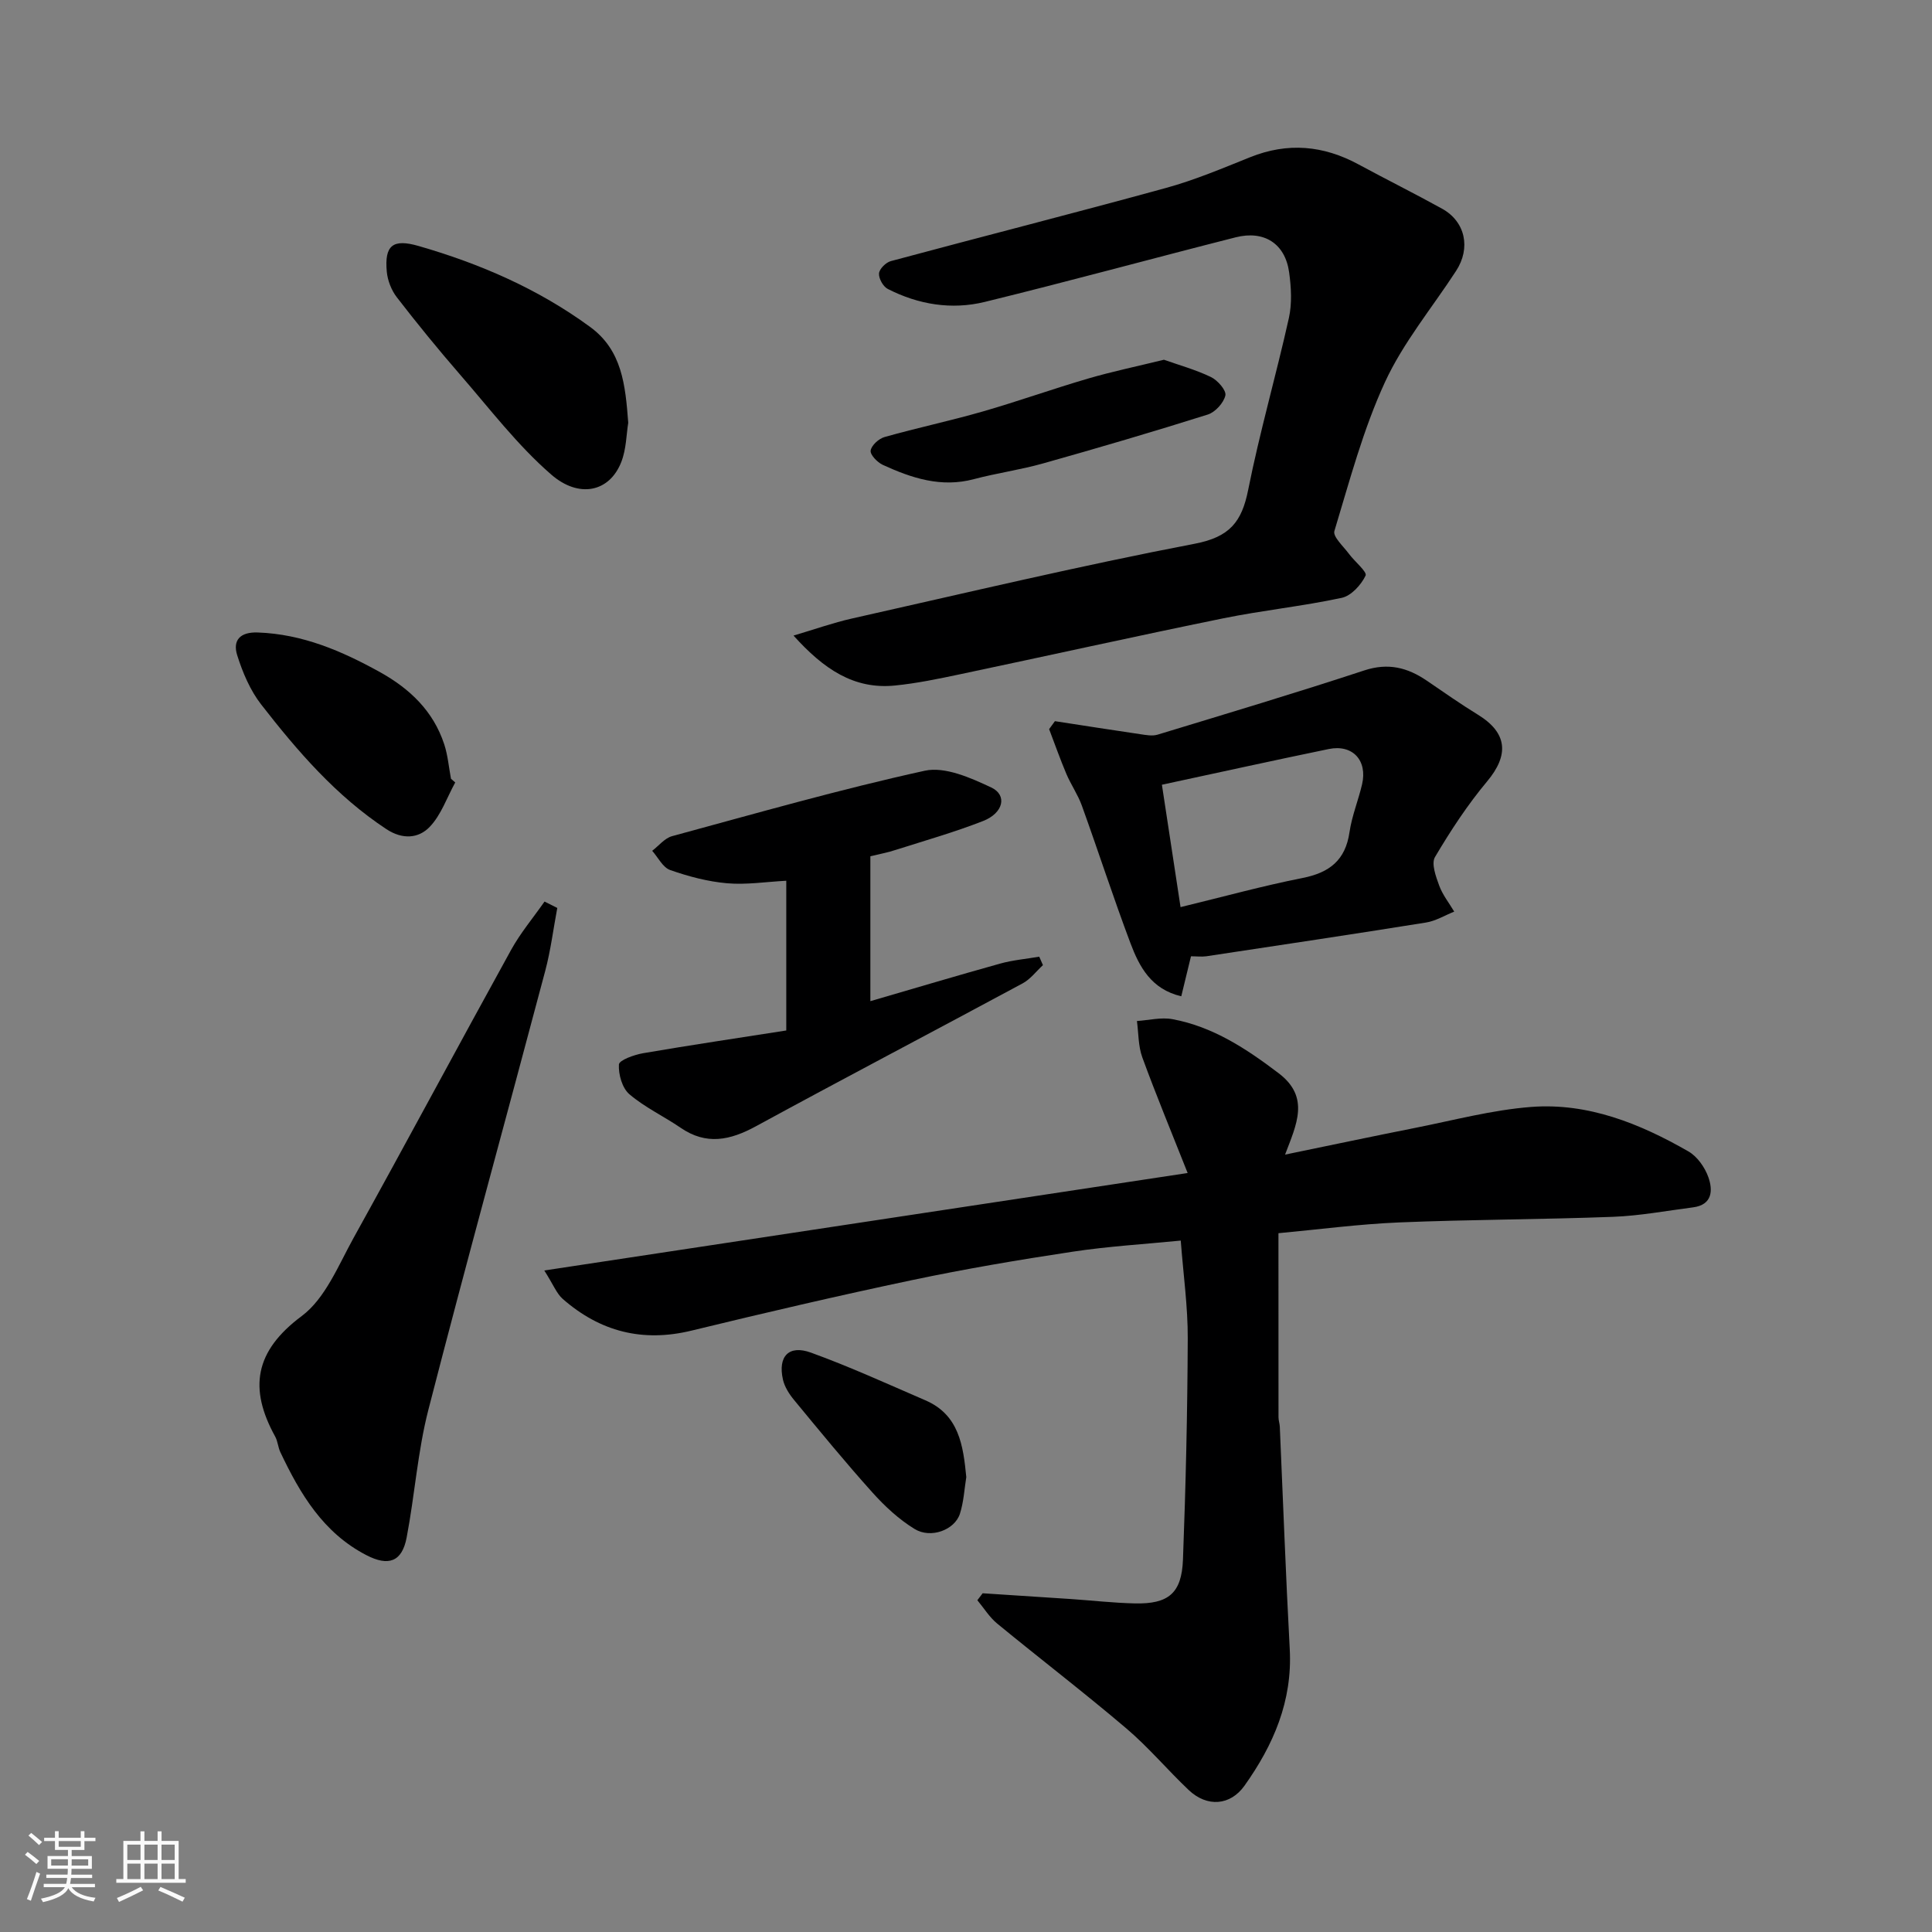 <svg enable-background="new 0 0 400 400" viewBox="0 0 400 400" xmlns="http://www.w3.org/2000/svg"><rect x="0" y="0" width="400" height="400" fill="#808080" stroke="none"/><path d="m5.17 384 .55-.58c.85.61 1.65 1.24 2.4 1.87l-.59.64c-.83-.73-1.62-1.38-2.36-1.93m1.22 9.53-.82-.34c.71-1.76 1.37-3.64 1.98-5.63.24.13.5.25.76.36-.6 1.67-1.24 3.54-1.92 5.61m-.5-13.5.57-.54c.56.44 1.31 1.06 2.26 1.87l-.64.64c-.68-.66-1.41-1.32-2.19-1.97m3.25.46h2.24v-1.36h.77v1.36h4.57v-1.36h.76v1.36h2.28v.69h-2.28v1.84h-2.64v1.26h4.18v2.64h-4.21c0 .45-.02.86-.05 1.21h4.32v.69h-4.38c-.04.34-.1.75-.19 1.22h5.15v.69h-4.82c.87 1.19 2.51 1.92 4.93 2.19-.17.31-.3.57-.37.76-2.77-.49-4.52-1.41-5.26-2.76-.56 1.26-2.3 2.23-5.24 2.9-.12-.24-.26-.48-.43-.72 2.73-.55 4.38-1.34 4.96-2.38h-4.38v-.69h4.65c.1-.38.17-.79.21-1.22h-4.32v-.69h4.4c.03-.34.05-.75.05-1.21h-4.2v-2.64h4.23v-1.26h-2.69v-1.84h-2.24zm1.46 4.46v1.29h3.45c.01-.4.02-.57.01-.53v-.32-.45h-3.46zm1.55-2.59h4.57v-1.19h-4.57zm6.11 2.59h-3.42v.77c-.01.19-.01.37-.02.53h3.44z" fill="#fafafa"/><path d="m32.63 379.16h.82v1.98h3.54v7.89h1.46v.78h-14.37v-.78h1.46v-7.89h3.54v-1.98h.82v1.98h2.73zm-3.49 11.48.5.73c-1.61.82-3.28 1.63-5 2.41-.13-.27-.28-.55-.44-.82 1.75-.72 3.4-1.49 4.94-2.32m-2.78-5.55h2.73v-3.18h-2.73zm0 3.95h2.73v-3.2h-2.73zm3.54-3.95h2.73v-3.18h-2.73zm0 3.95h2.73v-3.2h-2.73zm7.89 4.68c-1.84-.92-3.51-1.7-5.02-2.32l.45-.73c1.89.8 3.57 1.55 5.04 2.23zm-1.62-11.81h-2.73v3.18h2.73zm-2.73 7.13h2.73v-3.2h-2.73z" fill="#fafafa"/><g fill="#000001"><path d="m203.45 329.87c6.07.39 12.15.78 18.22 1.19 4.43.3 8.86.81 13.3.91 6.95.15 9.68-2.1 9.95-9.06.58-15.25.93-30.52.99-45.78.03-6.55-.9-13.11-1.45-20.28-7.47.74-14.98 1.18-22.38 2.3-11.12 1.68-22.23 3.56-33.23 5.88-15.28 3.22-30.5 6.77-45.68 10.46-10.15 2.47-18.94.2-26.66-6.56-1.27-1.11-1.93-2.92-3.82-5.89 44.69-6.77 88.24-13.37 133.2-20.18-3.33-8.42-6.53-16.12-9.39-23.95-.85-2.33-.77-5-1.11-7.52 2.46-.16 5.01-.82 7.36-.38 8.38 1.55 15.3 6.12 21.98 11.19 6.56 4.98 3.67 10.65 1.33 16.85 9.19-1.89 18.04-3.77 26.92-5.53 7.99-1.58 15.96-3.72 24.04-4.34 11.77-.9 22.5 3.44 32.55 9.21 1.83 1.05 3.41 3.3 4.13 5.34.96 2.7.84 5.72-3.17 6.24-5.52.71-11.03 1.75-16.57 1.96-14.75.56-29.53.55-44.28 1.16-8.36.35-16.69 1.46-24.99 2.23 0 12.68 0 25.4.01 38.11 0 .65.24 1.3.27 1.95.68 15.36 1.23 30.73 2.06 46.09.57 10.71-3.37 19.81-9.38 28.25-2.92 4.1-7.71 4.51-11.54.89-4.4-4.17-8.33-8.87-12.94-12.78-8.74-7.43-17.86-14.41-26.73-21.7-1.6-1.32-2.74-3.2-4.09-4.82.38-.5.74-.97 1.1-1.44z"/><path d="m164.29 131.59c4.49-1.33 8.21-2.66 12.04-3.52 23.65-5.31 47.25-10.94 71.05-15.5 7.23-1.39 9.72-4.53 11.04-11.14 2.38-11.95 5.78-23.69 8.43-35.59.67-3.02.48-6.35.05-9.46-.82-5.93-5.16-8.75-11.09-7.24-17.33 4.4-34.57 9.12-51.93 13.37-6.87 1.68-13.74.55-20.08-2.69-.96-.49-1.89-2.17-1.81-3.21.07-.93 1.42-2.28 2.45-2.55 18.99-5.11 38.05-9.95 57.01-15.16 5.93-1.63 11.67-4.06 17.4-6.36 7.76-3.11 15.14-2.44 22.4 1.49 5.75 3.11 11.6 6.02 17.32 9.18 4.83 2.68 5.98 8.15 2.89 12.89-4.97 7.64-10.93 14.81-14.71 23-4.53 9.82-7.33 20.45-10.48 30.85-.35 1.16 1.87 3.17 3.01 4.71 1.17 1.59 3.82 3.74 3.45 4.51-.92 1.93-2.98 4.19-4.95 4.61-8.12 1.74-16.44 2.59-24.58 4.25-18.18 3.71-36.28 7.74-54.44 11.57-4.46.94-8.95 1.88-13.47 2.33-8.48.85-14.73-3.38-21-10.34z"/><path d="m246.58 197.99c-.73 2.99-1.33 5.47-2.01 8.28-6.24-1.46-8.69-6.13-10.52-10.99-3.55-9.43-6.65-19.02-10.07-28.5-.82-2.27-2.25-4.32-3.2-6.55-1.29-3.05-2.39-6.18-3.57-9.27.4-.55.8-1.1 1.2-1.65 5.9.91 11.79 1.83 17.69 2.7 1.17.17 2.47.42 3.54.1 14.3-4.35 28.63-8.64 42.83-13.31 4.93-1.62 8.94-.6 12.94 2.13 3.5 2.39 6.98 4.83 10.59 7.05 6.09 3.74 6.48 8.31 1.9 13.79-4.06 4.85-7.57 10.21-10.8 15.67-.8 1.35.18 4.03.87 5.91.7 1.92 2.05 3.6 3.11 5.39-1.94.77-3.82 1.94-5.84 2.26-15.16 2.43-30.34 4.7-45.51 6.99-.97.13-1.98 0-3.15 0zm-2.16-10.18c8.9-2.16 17.01-4.4 25.25-6.03 5.57-1.1 8.89-3.67 9.73-9.49.49-3.35 1.82-6.57 2.6-9.89 1.16-4.97-1.96-8.34-6.9-7.32-11.29 2.33-22.55 4.81-34.54 7.39 1.3 8.5 2.56 16.79 3.86 25.34z"/><path d="m115.38 187.98c-.82 4.34-1.36 8.75-2.49 13.01-8.04 30.3-16.39 60.53-24.2 90.89-2.22 8.63-2.82 17.67-4.5 26.46-.96 5.04-3.77 6-8.33 3.64-8.95-4.62-13.72-12.69-17.82-21.33-.48-1.02-.53-2.25-1.07-3.23-5.48-9.94-4.28-17.66 5.49-24.94 4.88-3.64 7.58-10.46 10.72-16.14 10.99-19.83 21.69-39.83 32.64-59.68 1.95-3.53 4.6-6.68 6.92-10 .88.44 1.76.88 2.64 1.32z"/><path d="m180.2 177.28v30c9.18-2.67 18.01-5.31 26.88-7.78 2.62-.73 5.38-.96 8.08-1.43.26.58.52 1.17.77 1.75-1.39 1.28-2.59 2.91-4.21 3.78-18.39 9.91-36.89 19.6-55.23 29.59-5.33 2.9-10.25 3.96-15.58.3-3.49-2.39-7.42-4.22-10.6-6.94-1.49-1.27-2.29-4.11-2.17-6.16.06-.9 3.15-2.01 4.99-2.33 9.9-1.7 19.83-3.17 29.66-4.71 0-10.95 0-20.9 0-31-4.22.22-8.29.87-12.27.52s-7.98-1.41-11.77-2.74c-1.52-.53-2.5-2.61-3.72-3.98 1.36-1.04 2.58-2.61 4.11-3.03 17.39-4.72 34.74-9.69 52.33-13.55 4.18-.91 9.5 1.47 13.76 3.47 3.37 1.59 2.52 5.29-1.69 6.94-5.88 2.3-11.99 4.04-18.02 5.96-1.67.56-3.43.88-5.32 1.34z"/><path d="m130.07 87.54c-.39 2.35-.39 5.43-1.44 8.11-2.48 6.33-8.84 7.51-14.47 2.63-7.04-6.1-12.8-13.7-18.96-20.78-4.5-5.19-8.85-10.52-13.04-15.95-1.12-1.45-1.91-3.47-2.08-5.3-.5-5.47 1.25-6.86 6.59-5.32 12.73 3.67 24.75 8.88 35.51 16.76 6.61 4.83 7.3 12 7.89 19.85z"/><path d="m94.25 162c-1.72 3.12-2.92 6.75-5.31 9.22-2.28 2.36-5.58 2.66-8.95.44-10.41-6.87-18.4-16.14-25.92-25.81-2.28-2.93-3.83-6.61-4.96-10.19-.98-3.12.62-4.85 4.28-4.71 9.23.33 17.36 3.82 25.25 8.19 6.2 3.44 11.07 8.07 13.33 14.95.75 2.29.95 4.76 1.4 7.14.3.26.59.51.88.77z"/><path d="m240.98 74.48c3.12 1.11 6.58 2.06 9.75 3.59 1.37.66 3.2 2.76 2.97 3.8-.35 1.55-2.1 3.47-3.65 3.96-11.32 3.57-22.72 6.92-34.14 10.13-4.69 1.32-9.56 1.99-14.27 3.24-6.78 1.81-12.89-.21-18.88-2.96-1.12-.52-2.64-2.1-2.5-2.96.17-1.09 1.7-2.47 2.89-2.8 6.73-1.9 13.58-3.35 20.3-5.28 7.33-2.11 14.53-4.69 21.85-6.83 5-1.46 10.11-2.52 15.68-3.89z"/><path d="m200.06 305.81c-.4 2.47-.53 5.14-1.32 7.6-1.08 3.35-6.02 5.21-9.38 3.15-3.24-1.98-6.16-4.69-8.72-7.54-5.59-6.22-10.9-12.7-16.23-19.16-1.01-1.22-1.97-2.72-2.31-4.23-1.08-4.79 1.2-7.25 5.78-5.59 8.04 2.91 15.85 6.49 23.71 9.88 6.96 3 7.83 9.33 8.47 15.89z"/></g></svg>